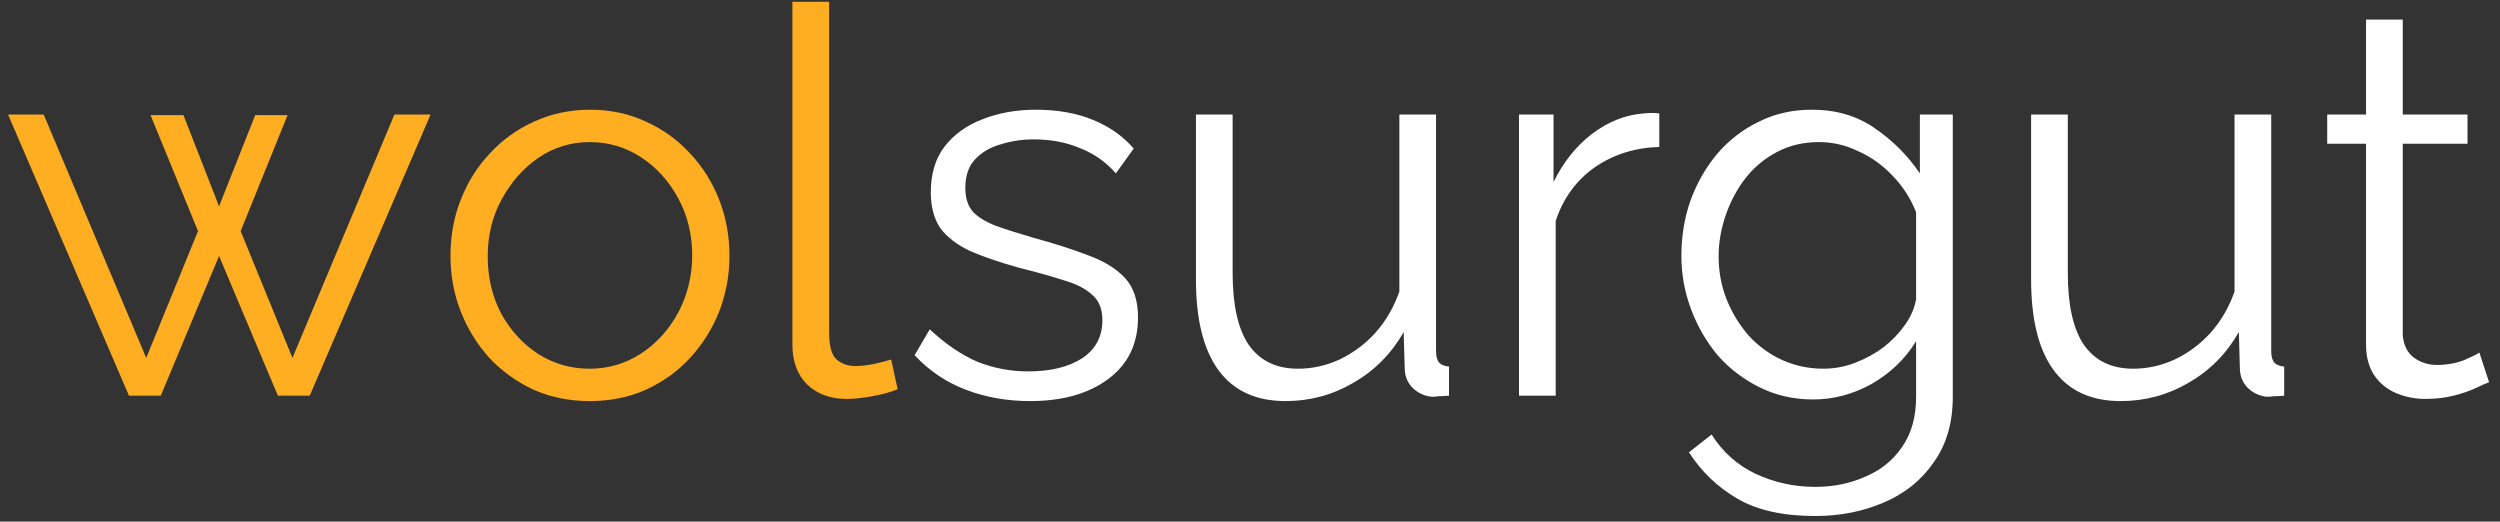 <?xml version="1.0" encoding="UTF-8"?> <svg xmlns="http://www.w3.org/2000/svg" width="139" height="29" viewBox="0 0 139 29" fill="none"><rect x="0" y="0" width="139" height="29" fill="#333333" stroke="none"/> <path d="M21.93 6.37H23.94L17.22 22H15.45L12.18 14.23L8.94 22H7.17L0.45 6.37H2.43L8.13 19.9L11.01 12.85L8.37 6.4H10.2L12.18 11.47L14.19 6.4H15.99L13.38 12.85L16.26 19.9L21.93 6.37ZM32.787 22.3C31.667 22.3 30.627 22.09 29.667 21.67C28.727 21.23 27.907 20.64 27.207 19.9C26.527 19.14 25.997 18.28 25.617 17.32C25.237 16.34 25.047 15.31 25.047 14.23C25.047 13.11 25.237 12.07 25.617 11.11C25.997 10.13 26.537 9.27 27.237 8.53C27.937 7.77 28.757 7.18 29.697 6.76C30.657 6.32 31.697 6.1 32.817 6.1C33.937 6.1 34.967 6.32 35.907 6.76C36.847 7.18 37.667 7.77 38.367 8.53C39.067 9.27 39.607 10.13 39.987 11.11C40.367 12.07 40.557 13.11 40.557 14.23C40.557 15.31 40.367 16.34 39.987 17.32C39.607 18.28 39.067 19.14 38.367 19.9C37.687 20.64 36.867 21.23 35.907 21.67C34.967 22.09 33.927 22.3 32.787 22.3ZM27.117 14.26C27.117 15.42 27.367 16.48 27.867 17.44C28.387 18.38 29.077 19.13 29.937 19.69C30.797 20.23 31.747 20.5 32.787 20.5C33.827 20.5 34.777 20.22 35.637 19.66C36.497 19.1 37.187 18.34 37.707 17.38C38.227 16.4 38.487 15.34 38.487 14.2C38.487 13.04 38.227 11.98 37.707 11.02C37.187 10.06 36.497 9.3 35.637 8.74C34.777 8.18 33.827 7.9 32.787 7.9C31.747 7.9 30.797 8.19 29.937 8.77C29.097 9.35 28.417 10.12 27.897 11.08C27.377 12.02 27.117 13.08 27.117 14.26ZM44.059 0.1H46.099V18.46C46.099 19.24 46.239 19.75 46.519 19.99C46.799 20.23 47.139 20.35 47.539 20.35C47.899 20.35 48.259 20.31 48.619 20.23C48.979 20.15 49.289 20.07 49.549 19.99L49.909 21.64C49.529 21.8 49.059 21.93 48.499 22.03C47.959 22.13 47.489 22.18 47.089 22.18C46.169 22.18 45.429 21.91 44.869 21.37C44.329 20.83 44.059 20.09 44.059 19.15V0.1Z" fill="#FFAE21"></path> <path d="M57.273 22.3C55.993 22.3 54.803 22.09 53.703 21.67C52.603 21.25 51.653 20.61 50.853 19.75L51.693 18.31C52.573 19.13 53.453 19.73 54.333 20.11C55.233 20.47 56.183 20.65 57.183 20.65C58.403 20.65 59.393 20.41 60.153 19.93C60.913 19.43 61.293 18.72 61.293 17.8C61.293 17.18 61.103 16.71 60.723 16.39C60.363 16.05 59.833 15.78 59.133 15.58C58.453 15.36 57.633 15.13 56.673 14.89C55.593 14.59 54.683 14.28 53.943 13.96C53.223 13.62 52.673 13.2 52.293 12.7C51.933 12.18 51.753 11.51 51.753 10.69C51.753 9.67 52.003 8.83 52.503 8.17C53.023 7.49 53.723 6.98 54.603 6.64C55.503 6.28 56.503 6.1 57.603 6.1C58.803 6.1 59.863 6.29 60.783 6.67C61.703 7.05 62.453 7.58 63.033 8.26L62.043 9.64C61.483 9 60.813 8.53 60.033 8.23C59.273 7.91 58.423 7.75 57.483 7.75C56.843 7.75 56.233 7.84 55.653 8.02C55.073 8.18 54.593 8.46 54.213 8.86C53.853 9.24 53.673 9.77 53.673 10.45C53.673 11.01 53.813 11.45 54.093 11.77C54.373 12.07 54.793 12.33 55.353 12.55C55.913 12.75 56.603 12.97 57.423 13.21C58.603 13.53 59.633 13.86 60.513 14.2C61.393 14.52 62.073 14.94 62.553 15.46C63.033 15.98 63.273 16.71 63.273 17.65C63.273 19.11 62.723 20.25 61.623 21.07C60.523 21.89 59.073 22.3 57.273 22.3ZM66.495 15.55V6.37H68.534V15.19C68.534 16.97 68.835 18.3 69.434 19.18C70.055 20.06 70.965 20.5 72.165 20.5C72.965 20.5 73.734 20.33 74.475 19.99C75.234 19.63 75.904 19.13 76.484 18.49C77.064 17.83 77.504 17.07 77.805 16.21V6.37H79.844V19.54C79.844 19.82 79.904 20.03 80.025 20.17C80.144 20.29 80.325 20.36 80.564 20.38V22C80.325 22.02 80.135 22.03 79.995 22.03C79.855 22.05 79.725 22.06 79.605 22.06C79.204 22.02 78.855 21.86 78.555 21.58C78.275 21.3 78.124 20.96 78.105 20.56L78.044 18.46C77.365 19.66 76.434 20.6 75.254 21.28C74.094 21.96 72.835 22.3 71.475 22.3C69.835 22.3 68.594 21.73 67.754 20.59C66.915 19.45 66.495 17.77 66.495 15.55ZM92.257 8.17C90.897 8.21 89.697 8.59 88.657 9.31C87.637 10.03 86.917 11.02 86.497 12.28V22H84.457V6.37H86.377V10.12C86.917 9.02 87.627 8.13 88.507 7.45C89.407 6.77 90.357 6.39 91.357 6.31C91.557 6.29 91.727 6.28 91.867 6.28C92.027 6.28 92.157 6.29 92.257 6.31V8.17ZM100.805 22.21C99.745 22.21 98.765 21.99 97.865 21.55C96.965 21.11 96.185 20.52 95.525 19.78C94.885 19.02 94.385 18.16 94.025 17.2C93.665 16.24 93.485 15.25 93.485 14.23C93.485 13.13 93.655 12.1 93.995 11.14C94.355 10.16 94.855 9.29 95.495 8.53C96.155 7.77 96.925 7.18 97.805 6.76C98.685 6.32 99.665 6.1 100.745 6.1C102.085 6.1 103.245 6.44 104.225 7.12C105.225 7.8 106.065 8.64 106.745 9.64V6.37H108.575V22.06C108.575 23.5 108.225 24.71 107.525 25.69C106.845 26.69 105.915 27.44 104.735 27.94C103.575 28.44 102.305 28.69 100.925 28.69C99.145 28.69 97.705 28.37 96.605 27.73C95.505 27.09 94.605 26.23 93.905 25.15L95.165 24.16C95.785 25.14 96.605 25.87 97.625 26.35C98.665 26.83 99.765 27.07 100.925 27.07C101.945 27.07 102.875 26.88 103.715 26.5C104.575 26.14 105.255 25.59 105.755 24.85C106.275 24.11 106.535 23.18 106.535 22.06V18.97C105.935 19.95 105.115 20.74 104.075 21.34C103.035 21.92 101.945 22.21 100.805 22.21ZM101.375 20.5C101.995 20.5 102.585 20.39 103.145 20.17C103.725 19.95 104.255 19.66 104.735 19.3C105.215 18.92 105.615 18.5 105.935 18.04C106.255 17.58 106.455 17.11 106.535 16.63V11.8C106.235 11.04 105.805 10.37 105.245 9.79C104.685 9.19 104.045 8.73 103.325 8.41C102.625 8.07 101.895 7.9 101.135 7.9C100.255 7.9 99.465 8.09 98.765 8.47C98.085 8.83 97.505 9.32 97.025 9.94C96.565 10.54 96.205 11.22 95.945 11.98C95.685 12.74 95.555 13.5 95.555 14.26C95.555 15.1 95.705 15.9 96.005 16.66C96.305 17.4 96.715 18.07 97.235 18.67C97.775 19.25 98.395 19.7 99.095 20.02C99.815 20.34 100.575 20.5 101.375 20.5ZM112.93 15.55V6.37H114.97V15.19C114.97 16.97 115.27 18.3 115.87 19.18C116.49 20.06 117.4 20.5 118.6 20.5C119.4 20.5 120.17 20.33 120.91 19.99C121.67 19.63 122.34 19.13 122.92 18.49C123.5 17.83 123.94 17.07 124.24 16.21V6.37H126.28V19.54C126.28 19.82 126.34 20.03 126.46 20.17C126.58 20.29 126.76 20.36 127 20.38V22C126.76 22.02 126.57 22.03 126.43 22.03C126.29 22.05 126.16 22.06 126.04 22.06C125.64 22.02 125.29 21.86 124.99 21.58C124.71 21.3 124.56 20.96 124.54 20.56L124.48 18.46C123.8 19.66 122.87 20.6 121.69 21.28C120.53 21.96 119.27 22.3 117.91 22.3C116.27 22.3 115.03 21.73 114.19 20.59C113.35 19.45 112.93 17.77 112.93 15.55ZM138.393 21.25C138.233 21.31 137.983 21.42 137.643 21.58C137.303 21.74 136.893 21.88 136.413 22C135.933 22.12 135.413 22.18 134.853 22.18C134.273 22.18 133.723 22.07 133.203 21.85C132.703 21.63 132.303 21.3 132.003 20.86C131.703 20.4 131.553 19.84 131.553 19.18V7.99H129.393V6.37H131.553V1.09H133.593V6.37H137.193V7.99H133.593V18.61C133.633 19.17 133.833 19.59 134.193 19.87C134.573 20.15 135.003 20.29 135.483 20.29C136.043 20.29 136.553 20.2 137.013 20.02C137.473 19.82 137.753 19.68 137.853 19.6L138.393 21.25Z" fill="white"></path> </svg> 